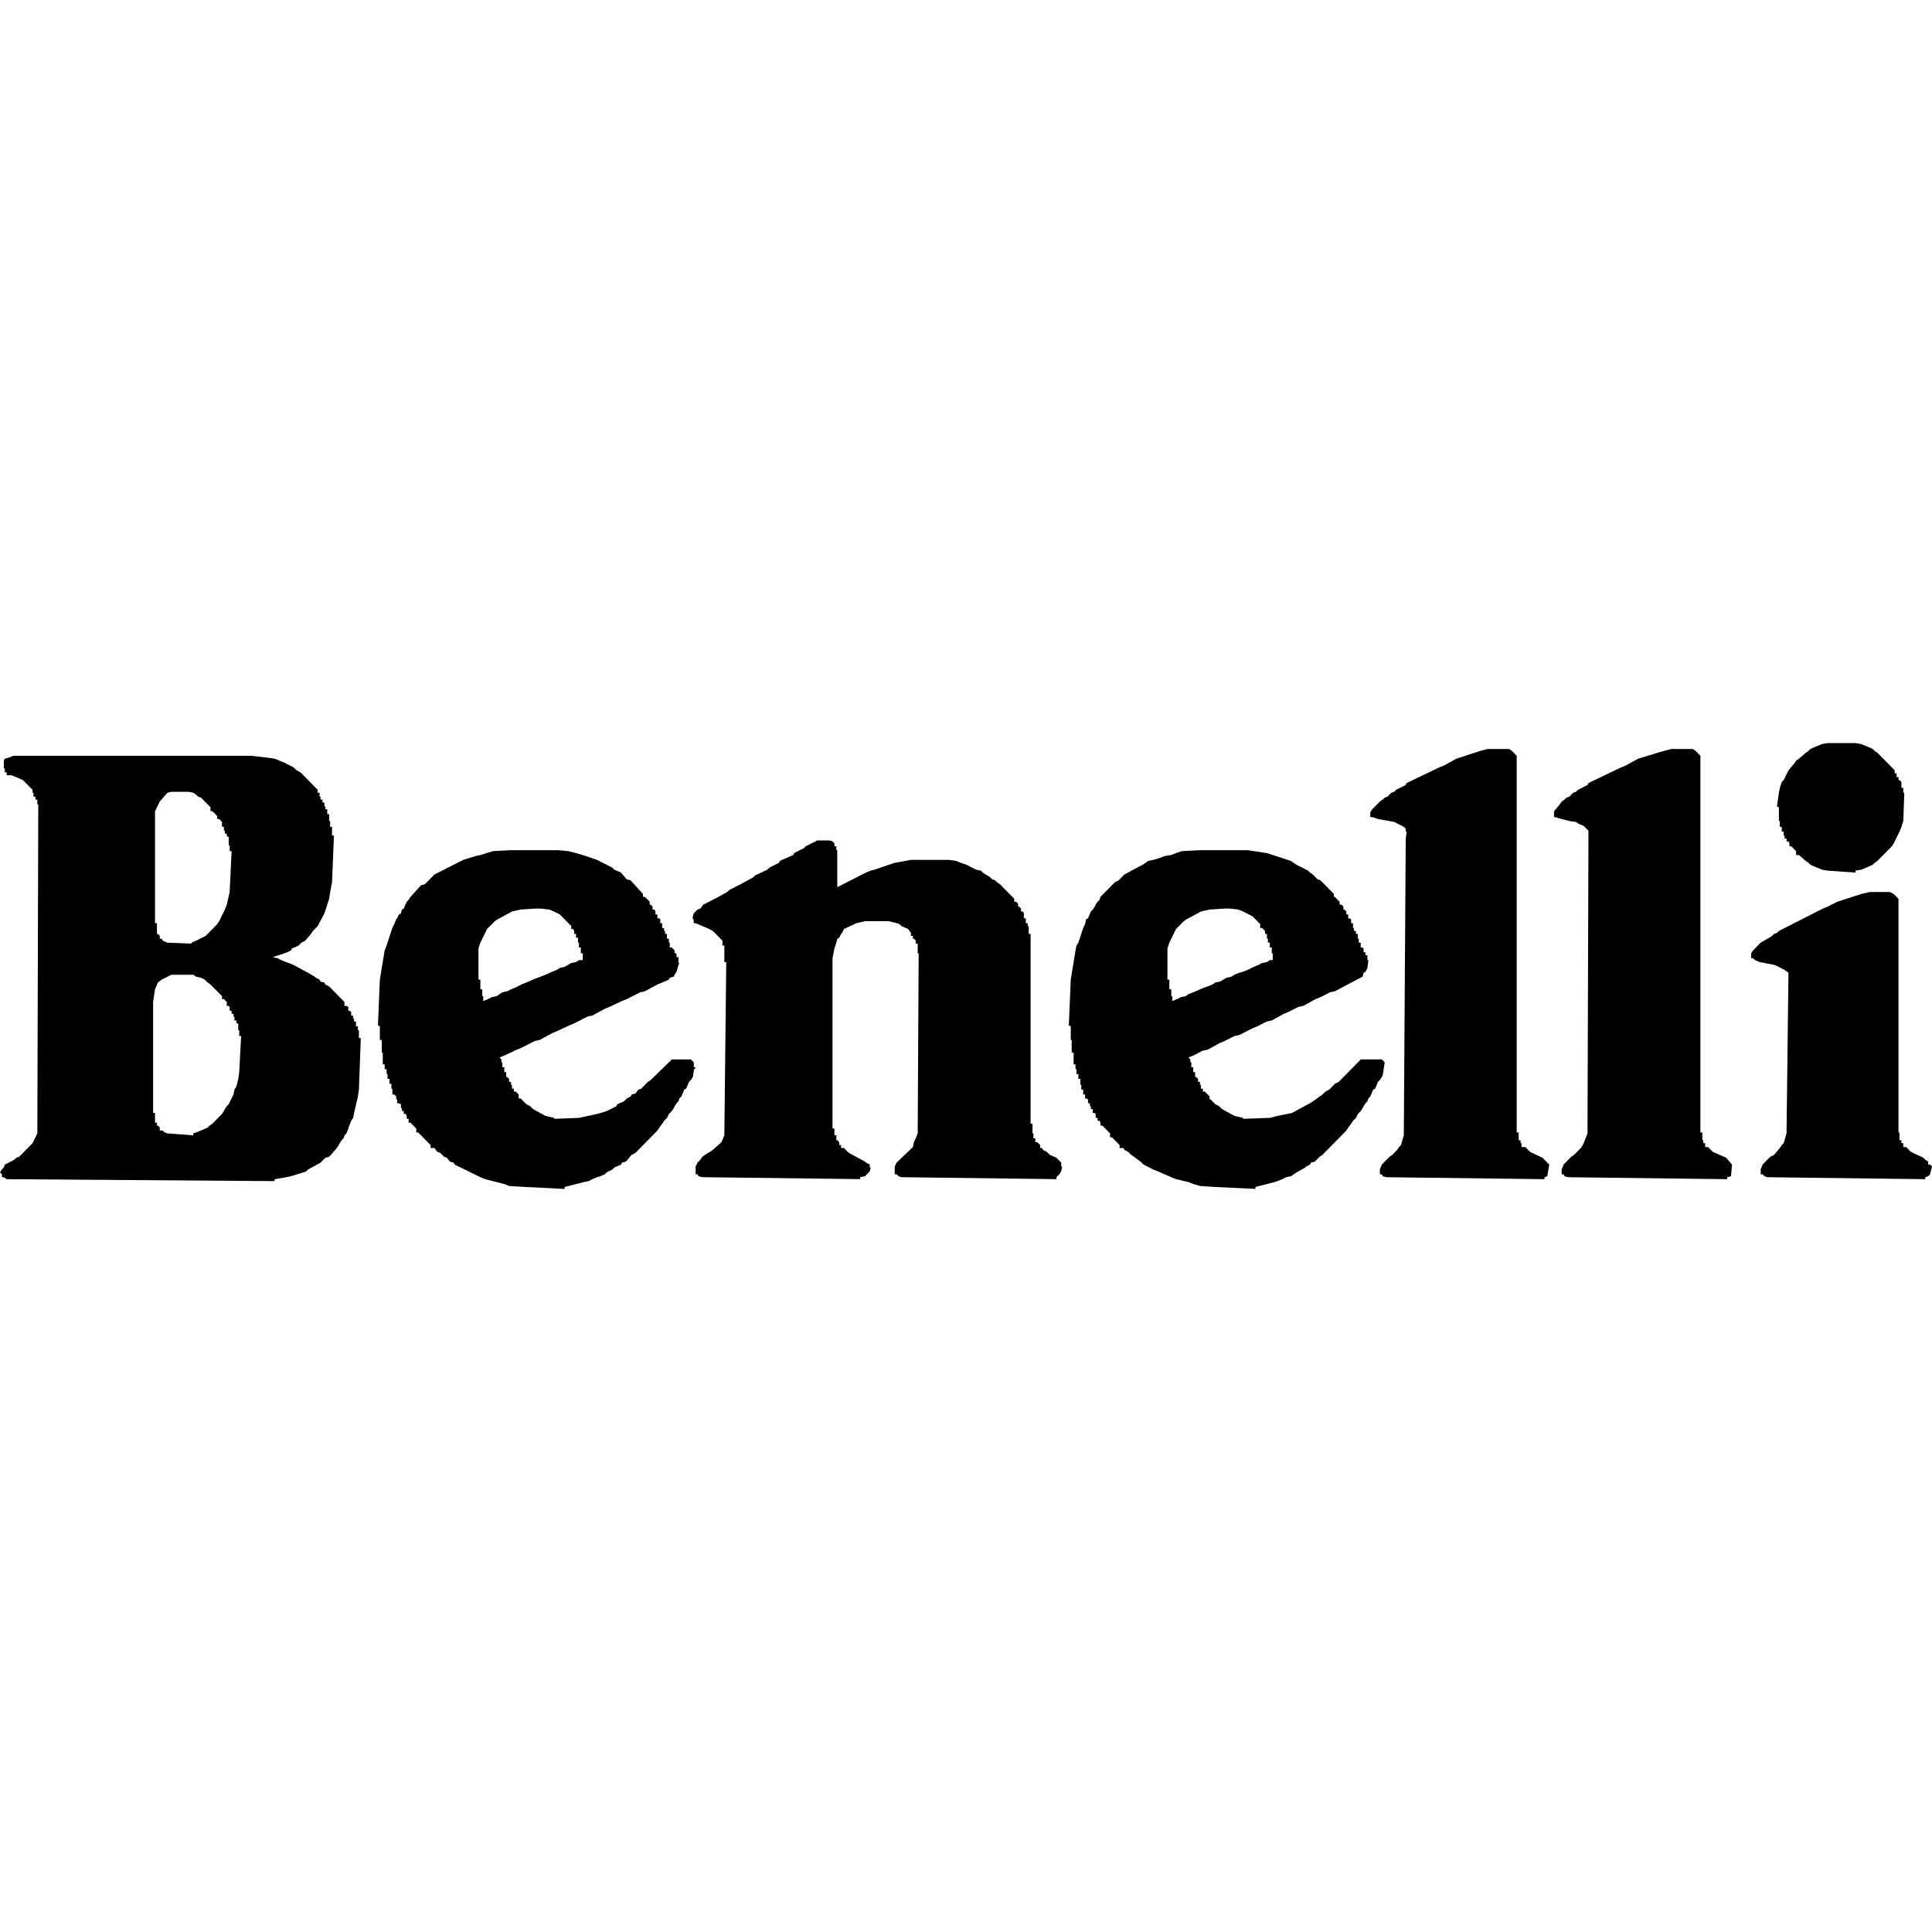 <svg width="64" height="64" viewBox="0 0 64 64" fill="none" xmlns="http://www.w3.org/2000/svg">
<path fill-rule="evenodd" clip-rule="evenodd" d="M60.545 24.616L60.355 24.648L60.196 24.713L59.974 24.809L59.911 24.874L59.816 24.939L59.594 25.132L59.499 25.197L59.435 25.294L59.245 25.519L59.087 25.842L59.023 25.906L58.959 26.1L58.928 26.261L58.864 26.712L58.928 26.745V27.196H58.959V27.39H59.023V27.551H59.087V27.68H59.118V27.776H59.182V27.873H59.245L59.278 27.938V28.035H59.341L59.499 28.196V28.325H59.594L59.816 28.518L59.911 28.583L59.974 28.648L60.197 28.744L60.355 28.809L60.546 28.841L61.465 28.906V28.841L61.655 28.809L61.813 28.744L62.035 28.648L62.099 28.583L62.193 28.518L62.669 28.035L62.733 27.938L62.764 27.873L62.923 27.551L62.987 27.39L63.05 27.196L63.082 26.261H63.05V26.099H62.987V25.906L62.923 25.841H62.891V25.744H62.828V25.615H62.764V25.518L62.193 24.938L62.099 24.873L62.035 24.809L61.813 24.712L61.655 24.648L61.465 24.615H60.545V24.616ZM49.292 24.809L49.038 24.874L48.246 25.132L47.834 25.358L47.675 25.422L46.598 25.938L46.566 26.002L46.249 26.163L46.185 26.228L46.09 26.261L45.964 26.389L45.869 26.422L45.805 26.486L45.71 26.551L45.456 26.809L45.393 26.906V27.067H45.456L45.647 27.131L46.185 27.228L46.503 27.389L46.567 27.454V27.55H46.598L46.567 27.776L46.503 37.61L46.408 37.933L46.345 37.997L46.281 38.094L46.123 38.255L46.027 38.319L45.774 38.578L45.71 38.739V38.901H45.774L45.805 38.965L45.932 38.997L51.163 39.062V38.997L51.257 38.965L51.321 38.578L51.099 38.353L50.687 38.159L50.529 37.998H50.402V37.869H50.37V37.772H50.307V37.514H50.243V25.036L50.085 24.875L49.99 24.811H49.292V24.809ZM55.378 24.809L55.125 24.874L54.903 24.939L54.269 25.132L53.857 25.358L53.698 25.422L52.621 25.938L52.589 26.003L52.272 26.164L52.208 26.229L52.114 26.261L51.987 26.39L51.891 26.422L51.828 26.487L51.733 26.551L51.669 26.648L51.479 26.874V27.067H51.511L51.732 27.132L51.986 27.196L52.208 27.229L52.303 27.293L52.461 27.358L52.62 27.519L52.588 37.546L52.461 37.868L52.43 37.933L52.366 38.03L52.144 38.255L52.05 38.319L51.796 38.578L51.732 38.739V38.901H51.796L51.828 38.965L51.954 38.997L57.216 39.062V38.997L57.343 38.965L57.375 38.578L57.184 38.353L56.741 38.159L56.582 37.998H56.487V37.869H56.424V37.772H56.392V37.514H56.328V25.036L56.17 24.875L56.075 24.811H55.378V24.809ZM0.444 25.035L0.285 25.1L0.158 25.132L0.127 25.197V25.455H0.158V25.584H0.222V25.68H0.38L0.539 25.745L0.761 25.842L1.078 26.164V26.261H1.109V26.39H1.173V26.486H1.237V26.647H1.268L1.237 37.546L1.078 37.868L0.634 38.319L0.539 38.352L0.476 38.417L0.159 38.578L0.127 38.674L0.064 38.739L0 38.836L0.064 38.901V38.997H0.127L0.222 39.062L9.098 39.126V39.062L9.478 38.997L9.637 38.964L10.049 38.836L10.144 38.803L10.208 38.739L10.62 38.513L10.778 38.352L10.905 38.319L11.159 38.03L11.222 37.933L11.254 37.868L11.318 37.772L11.381 37.707L11.413 37.61L11.476 37.546L11.54 37.385L11.571 37.288L11.635 37.126L11.698 37.03L11.73 36.869L11.857 36.321L11.889 36.095L11.952 34.386H11.889V34.128H11.857V33.999H11.793V33.838H11.729V33.742H11.697V33.645H11.633V33.516L11.57 33.484H11.538V33.355L11.475 33.323H11.411V33.194L10.904 32.678L10.777 32.613L10.746 32.548L10.619 32.516L10.587 32.452L10.46 32.387L10.428 32.355L10.207 32.226L10.143 32.193L9.731 31.968L9.573 31.903L9.478 31.871L9.32 31.806L9.193 31.741L9.035 31.709L9.51 31.548L9.637 31.484L9.669 31.419L9.89 31.323L9.986 31.226L10.112 31.161L10.302 30.935L10.366 30.839L10.524 30.677L10.746 30.259L10.904 29.775L10.936 29.549L10.999 29.227L11.063 27.679H10.999V27.389H10.936V27.195H10.904V26.97H10.841V26.808H10.778V26.712H10.746V26.583H10.682V26.486H10.619V26.39H10.587V26.261H10.524V26.164L9.953 25.584L9.826 25.519L9.731 25.423L9.415 25.262L9.097 25.132L8.875 25.1L8.305 25.036H0.444V25.035ZM5.674 26.229L5.547 26.261L5.293 26.551L5.135 26.874V30.581H5.199V30.936H5.231L5.294 31.001V31.097H5.357L5.389 31.162L5.548 31.227L6.34 31.259V31.227L6.498 31.162L6.815 31.001L7.196 30.614L7.259 30.517L7.291 30.452L7.449 30.13L7.513 29.969L7.608 29.549L7.672 28.195H7.608V28.002H7.576V27.712H7.513V27.615H7.449V27.518H7.418V27.389H7.354V27.228L7.259 27.131H7.195V27.035L7.037 26.874H6.974V26.744L6.657 26.422L6.562 26.39L6.498 26.325L6.403 26.261L6.244 26.229H5.674ZM27.071 27.841L27.007 27.873L26.69 28.034L26.627 28.098L26.31 28.259L26.278 28.324L25.834 28.517L25.803 28.582L25.485 28.743L25.422 28.808L25.01 29.001L24.946 29.066L24.534 29.291L24.471 29.323L24.154 29.485L24.09 29.549L23.678 29.775L23.615 29.807L23.297 29.968L23.202 30.097L23.107 30.129L22.98 30.259L22.949 30.355V30.452H22.98V30.581H23.044L23.266 30.677L23.424 30.742L23.614 30.838L23.931 31.161V31.322H23.995V31.87H24.058L23.995 37.609L23.9 37.835L23.614 38.092L23.519 38.157L23.456 38.19L23.265 38.318L23.202 38.415L23.107 38.512L23.043 38.641V38.899H23.107L23.138 38.963L23.265 38.996L28.495 39.06V38.996L28.654 38.963L28.812 38.802L28.844 38.673H28.812V38.576L28.685 38.512L28.654 38.48L28.115 38.189L27.956 38.028H27.861V37.931H27.8V37.835L27.737 37.77H27.705V37.609H27.641V37.383H27.578V31.742L27.641 31.42L27.705 31.226L27.737 31.097L27.8 31.065L27.864 30.936L27.895 30.904L27.959 30.774L28.371 30.581L28.656 30.516H29.448L29.702 30.581L29.797 30.613L29.861 30.677L30.082 30.774L30.177 30.903V31H30.241V31.097H30.273L30.336 31.161V31.258H30.4V31.58H30.432L30.4 37.545L30.336 37.706L30.273 37.836L30.241 37.997L29.702 38.512L29.639 38.641V38.9H29.702L29.766 38.964L29.861 38.996L34.996 39.061V38.996L35.091 38.9L35.154 38.803L35.186 38.642H35.154V38.513L34.996 38.352L34.774 38.255L34.679 38.158L34.553 38.093L34.52 38.029H34.457V37.932L34.362 37.836H34.298V37.707H34.235V37.546H34.203V37.223H34.14V30.936H34.076V30.678H34.044V30.581H33.981V30.42H33.917V30.259L33.885 30.194H33.822V30.097L33.758 30.033H33.726V29.936L33.663 29.872H33.599V29.775L33.124 29.291L33.029 29.227L32.965 29.162L32.87 29.13L32.806 29.065L32.712 29.001L32.648 28.968L32.555 28.904L32.491 28.84L32.333 28.808L32.016 28.646L31.826 28.582L31.667 28.517L31.445 28.485H30.177L29.638 28.582L29.448 28.646L28.973 28.808L28.846 28.84L28.687 28.904L27.736 29.388V28.163H27.705V28.034H27.641V27.937L27.578 27.872L27.483 27.84H27.071V27.841ZM16.927 28.163L16.325 28.195L15.913 28.324L15.755 28.357L15.342 28.486L14.391 28.969L14.074 29.292L13.947 29.324L13.599 29.711L13.535 29.808L13.471 29.873L13.376 30.098L13.313 30.13L13.281 30.259L13.218 30.292L13.154 30.421L13.123 30.453L13.059 30.614L12.995 30.743L12.837 31.227L12.805 31.324L12.742 31.485L12.583 32.452L12.52 33.967L12.583 33.999V34.451H12.647V34.87H12.68V35.257H12.743V35.418H12.807V35.579H12.838V35.74H12.902V35.902H12.965V36.063H12.997V36.257H13.061L13.124 36.321V36.418H13.156V36.547H13.219L13.283 36.579V36.708H13.315V36.805H13.378V36.901H13.441L13.473 36.966V37.062H13.537V37.191H13.6L13.79 37.385V37.514H13.854L14.266 37.933V38.03H14.393L14.488 38.158L14.584 38.191L14.71 38.319L14.806 38.352L14.901 38.481L15.027 38.513L15.059 38.578L15.915 38.997L16.074 39.062L16.707 39.223L16.866 39.288L17.405 39.32L18.704 39.385V39.32L19.338 39.159L19.497 39.127L19.623 39.062L19.782 38.997L19.877 38.965L20.035 38.901L20.099 38.836L20.289 38.739L20.352 38.674L20.574 38.578L20.606 38.513L20.733 38.481L20.923 38.255L21.05 38.191L21.779 37.449L21.842 37.352L21.937 37.223L22.001 37.127L22.096 37.03L22.159 36.901L22.255 36.805L22.318 36.708L22.35 36.644L22.413 36.547L22.477 36.482L22.508 36.386L22.572 36.321L22.667 36.095L22.73 36.063L22.825 35.837L22.889 35.773L22.952 35.676L22.984 35.451L23.047 35.354H22.984V35.193L22.889 35.096H22.255L21.558 35.774L21.463 35.838L21.241 36.064L21.146 36.096L21.051 36.225L20.924 36.257L20.892 36.322L20.765 36.386L20.67 36.483L20.448 36.58L20.416 36.645L20.099 36.806L19.782 36.902L19.465 36.967L19.18 37.031L18.356 37.063V37.031L18.071 36.967L17.657 36.739L17.562 36.643L17.435 36.578L17.245 36.385H17.181V36.255L17.086 36.159H17.023V36.063H16.959V35.934H16.927V35.837H16.864V35.74L16.8 35.675H16.769V35.514H16.705V35.353H16.642V35.192H16.61V35.095L16.547 35.03L16.705 34.966L17.117 34.773L17.276 34.708L17.72 34.482L17.878 34.45L18.29 34.224L18.449 34.159L18.861 33.966L19.019 33.902L19.463 33.676L19.621 33.643L20.034 33.418L20.192 33.353L20.604 33.16L20.763 33.095L21.206 32.87L21.365 32.837L21.777 32.612L21.935 32.547L22.157 32.451L22.189 32.386L22.316 32.354L22.347 32.289L22.41 32.192L22.474 31.967L22.506 31.902H22.474V31.709H22.41V31.58H22.347V31.483L22.252 31.386H22.188V31.225H22.157V31.096H22.094V30.936H22.031V30.839H21.999V30.742H21.935V30.581H21.872V30.452L21.84 30.42H21.777V30.291H21.713V30.194L21.681 30.129H21.617V30.033L21.554 29.968H21.522V29.872L21.364 29.71H21.3V29.614L20.888 29.162L20.761 29.13L20.571 28.905L20.349 28.808L20.286 28.743L19.778 28.485L19.303 28.324L19.081 28.26L18.827 28.195L18.51 28.163H16.927ZM39.751 28.163L39.148 28.195L38.958 28.26L38.799 28.324L38.578 28.357L38.419 28.421L38.197 28.486L38.039 28.518L37.849 28.647L37.785 28.68L37.246 28.969L37.056 29.163L36.929 29.227L36.453 29.711L36.422 29.808L36.358 29.873L36.294 29.969L36.263 30.034L36.199 30.13L36.136 30.195L36.041 30.421L35.977 30.453L35.945 30.614L35.882 30.743L35.723 31.227L35.66 31.324L35.628 31.485L35.47 32.452L35.406 33.967L35.47 33.999V34.451H35.501V34.87H35.565V35.257H35.628V35.418H35.66V35.579H35.723V35.74H35.787V35.934H35.819V36.095H35.882V36.257H35.946V36.386H35.978L36.042 36.418V36.547H36.105V36.644H36.137V36.739H36.2V36.869H36.264L36.295 36.901V37.03H36.359V37.126H36.423L36.454 37.191V37.287H36.518L36.772 37.545V37.674H36.835L37.088 37.932V38.029H37.215L37.247 38.093L37.374 38.158L37.469 38.255L37.564 38.319L37.691 38.416L37.785 38.481L37.88 38.577L38.198 38.738L38.356 38.803L38.8 38.997L38.958 39.061L39.37 39.158L39.529 39.222L39.751 39.287L40.226 39.319L41.589 39.384V39.319L42.223 39.158L42.318 39.126L42.477 39.061L42.603 38.997L42.763 38.964L42.952 38.836L43.016 38.803L43.238 38.674L43.27 38.642L43.397 38.577L43.428 38.512L43.555 38.48L43.714 38.319L43.808 38.255L44.601 37.449L44.664 37.352L44.76 37.222L44.823 37.126L44.918 37.03L44.982 36.901L45.076 36.804L45.14 36.707L45.172 36.643L45.235 36.546L45.299 36.481L45.331 36.385L45.394 36.32L45.489 36.095L45.553 36.063L45.648 35.837L45.711 35.773L45.775 35.675L45.806 35.611L45.87 35.192L45.775 35.095H45.078L44.349 35.837L44.222 35.901L44.031 36.095L43.905 36.16L43.81 36.256L43.715 36.321L43.588 36.417L43.398 36.546L43.334 36.579L42.795 36.869L42.637 36.901L42.32 36.966L42.066 37.031L41.178 37.063V37.031L40.893 36.966L40.48 36.739L40.384 36.643L40.258 36.578L40.099 36.417H40.068V36.32L39.909 36.159H39.846V36.063H39.782V35.934H39.751V35.837H39.687V35.74L39.623 35.675H39.591V35.514H39.528V35.353H39.465V35.192H39.432V35.095L39.369 35.03L39.527 34.966L39.845 34.804L40.003 34.773L40.415 34.547L40.574 34.482L40.89 34.321L41.049 34.288L41.493 34.063L41.651 33.998L41.968 33.837L42.127 33.804L42.539 33.579L42.698 33.514L43.015 33.353L43.173 33.321L43.585 33.096L43.744 33.031L44.061 32.87L44.219 32.837L45.075 32.386L45.139 32.354L45.17 32.225L45.234 32.192L45.298 32.063L45.33 31.805H45.298V31.644H45.234V31.548H45.17V31.419L45.139 31.387H45.075V31.226H45.012V31.096H44.98V30.936H44.917V30.839H44.853V30.742H44.821V30.581H44.758V30.452L44.694 30.42H44.662V30.291H44.599V30.194L44.535 30.129H44.503V30.033L44.44 29.968H44.376V29.872L44.218 29.71H44.186V29.614L43.742 29.162L43.647 29.13L43.489 28.969L43.394 28.905L43.33 28.84L43.013 28.679L42.949 28.647L42.76 28.518L41.967 28.26L41.333 28.163H39.751V28.163ZM61.94 29.549L61.654 29.614L60.862 29.872L60.545 30.033L60.386 30.097L58.928 30.839L58.865 30.903L58.77 30.935L58.706 31L58.611 31.065L58.547 31.097L58.325 31.226L58.072 31.484L58.009 31.581V31.742H58.072L58.136 31.806L58.294 31.871L58.801 31.968L59.118 32.129L59.245 32.226L59.181 37.546L59.087 37.868L59.023 37.933L58.959 38.03L58.77 38.255L58.643 38.319L58.389 38.577L58.325 38.739V38.9H58.389L58.452 38.964L58.547 38.997L63.778 39.062V38.997L63.873 38.964L63.936 38.9L64 38.642L63.936 38.577H63.873V38.481L63.778 38.416L63.714 38.352L63.302 38.158L63.144 37.997H63.048V37.867H62.985V37.771H62.922V37.513H62.89V29.775L62.731 29.614L62.604 29.549H61.94ZM17.752 30.097L17.245 30.13L16.959 30.195L16.547 30.42L16.484 30.452L16.389 30.517L16.135 30.774L15.913 31.226L15.85 31.419V32.451H15.913V32.773H15.976V32.999H16.008V33.16L16.167 33.096L16.294 33.031L16.452 32.998L16.642 32.87L16.801 32.837L16.927 32.773L17.086 32.708L17.276 32.611L17.435 32.547L17.657 32.45L17.815 32.386L17.91 32.353L18.069 32.289L18.29 32.192L18.449 32.127L18.544 32.063L18.702 32.03L18.924 31.901L19.083 31.869L19.178 31.805H19.305V31.579H19.241V31.385H19.178V31.224H19.146V31.063H19.082V30.936H19.019V30.839L18.987 30.774H18.924V30.678L18.544 30.291L18.353 30.195L18.195 30.13L17.909 30.097H17.752ZM40.575 30.097L40.068 30.13L39.782 30.195L39.37 30.42L39.306 30.452L39.212 30.517L38.958 30.775L38.736 31.226L38.673 31.42V32.451H38.736V32.773H38.8V32.999H38.832V33.161L38.99 33.096L39.117 33.031L39.276 32.999L39.37 32.934L39.529 32.87L39.751 32.773L39.91 32.708L40.004 32.676L40.163 32.611L40.258 32.547L40.416 32.515L40.638 32.386L40.797 32.353L40.891 32.289L41.05 32.224L41.177 32.191L41.336 32.127L41.526 32.03L41.685 31.966L41.811 31.901L41.969 31.869L42.065 31.804H42.16V31.578H42.128V31.385H42.064V31.224H42.001V31.095H41.969V30.936H41.906V30.839L41.81 30.742H41.747V30.613L41.493 30.355L41.176 30.194L41.018 30.129L40.732 30.097H40.575V30.097ZM5.674 32.29L5.357 32.451L5.231 32.548L5.135 32.773L5.072 33.192V36.868H5.135V37.19H5.199V37.287H5.231L5.294 37.352V37.449H5.389L5.453 37.513L5.548 37.545L6.404 37.61V37.545L6.499 37.513L6.657 37.449L6.879 37.352L6.943 37.287L7.038 37.222L7.355 36.9L7.418 36.803L7.449 36.739L7.513 36.643L7.576 36.578L7.735 36.255L7.766 36.094L7.83 35.998L7.893 35.74L7.925 35.514L7.988 34.321H7.925V34.128H7.893V33.902H7.83V33.805H7.766V33.677H7.734V33.58H7.671V33.483H7.607V33.354L7.576 33.322H7.512V33.193L7.417 33.097H7.354V32.999L6.973 32.612L6.878 32.548L6.783 32.451L6.656 32.387L6.498 32.355L6.402 32.29H5.674V32.29Z" fill="black"/>
</svg>
